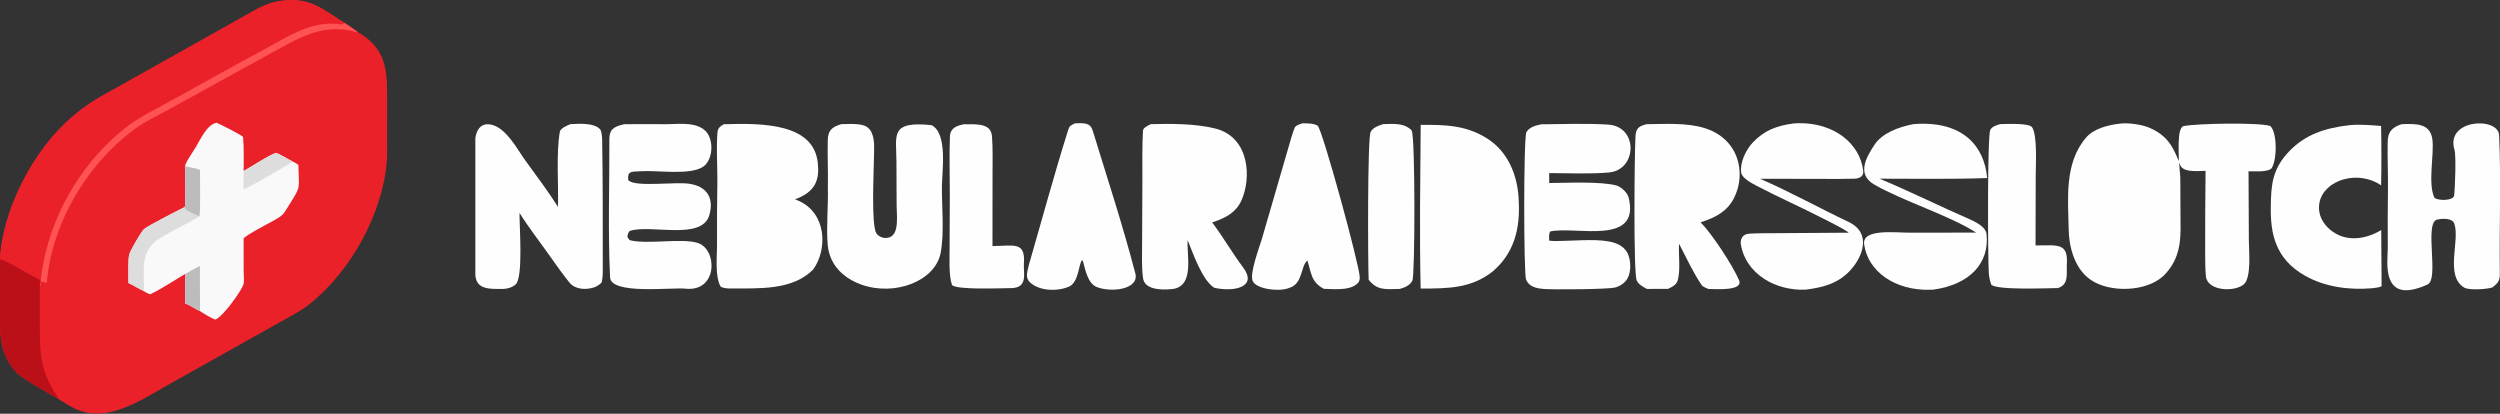 <svg width="284" height="47" viewBox="0 0 284 47" fill="none" xmlns="http://www.w3.org/2000/svg">
<rect x="0" y="0" width="284" height="47" fill="#333333" stroke="none"/>
<g clip-path="url(#clip0_21_515)">
<path d="M8.308 13.181C10.211 11.563 11.627 10.872 13.78 9.671L28.022 1.679C29.835 0.645 31.013 -0.002 33.212 0.013C35.688 0.031 37.071 1.344 39.049 2.545C39.521 2.846 40.224 3.316 40.666 3.653C43.598 5.378 43.978 7.504 43.978 10.552L43.977 16.098C43.978 16.789 43.999 17.64 43.945 18.316C43.466 24.315 39.801 30.937 34.992 34.678C34.102 35.371 32.865 36.004 31.876 36.559L19.299 43.604C15.949 45.48 11.728 48.519 7.806 46.037C7.662 45.947 6.619 45.332 6.573 45.277C5.785 44.838 2.423 42.932 1.907 42.358C0.169 40.427 -0.009 38.659 -0.003 36.232L-0.004 31.022C-0.004 30.523 -0.022 29.961 -0.003 29.468C0.291 23.77 3.831 16.932 8.308 13.181Z" fill="#EA2129"/>
<path d="M8.308 13.181C10.211 11.563 11.627 10.872 13.78 9.671L28.022 1.679C29.835 0.645 31.013 -0.002 33.212 0.013C35.688 0.031 37.071 1.344 39.049 2.545C39.206 2.93 38.279 2.698 37.921 2.686C34.892 2.577 32.435 4.326 29.904 5.673C25.826 7.842 21.828 10.162 17.756 12.342C16.256 13.145 14.915 13.9 13.636 15.029C13.402 15.235 13.093 15.524 12.851 15.705C8.333 19.859 5.268 25.782 4.63 31.85C3.796 31.475 0.465 29.413 -0.003 29.468C0.291 23.77 3.831 16.932 8.308 13.181Z" fill="#EA2129"/>
<path d="M-0.003 29.468C0.465 29.413 3.796 31.475 4.63 31.85C4.587 32.033 4.555 32.177 4.525 32.363L4.525 36.535C4.522 40.058 4.506 42.062 6.519 45.025C6.571 45.102 6.606 45.186 6.573 45.277C5.785 44.838 2.423 42.932 1.907 42.358C0.169 40.428 -0.009 38.659 -0.003 36.232L-0.004 31.022C-0.004 30.523 -0.022 29.961 -0.003 29.468Z" fill="#BC1019"/>
<path d="M39.049 2.545C39.521 2.846 40.224 3.316 40.667 3.653C40.399 3.698 39.92 3.485 39.63 3.437C36.72 2.959 34.537 3.988 32.06 5.343L18.698 12.7C17.764 13.204 16.454 13.851 15.603 14.452C9.981 18.423 5.856 25.371 5.315 32.155L5.268 32.14C4 31.743 4.925 32.343 4.557 32.425L4.526 32.363C4.555 32.177 4.587 32.033 4.63 31.85C5.268 25.782 8.333 19.859 12.851 15.705C13.093 15.524 13.402 15.235 13.636 15.029C14.915 13.901 16.257 13.146 17.756 12.342C21.828 10.162 25.826 7.842 29.904 5.673C32.435 4.326 34.892 2.577 37.921 2.686C38.279 2.698 39.206 2.93 39.049 2.545Z" fill="#FE5253"/>
<path d="M24.59 13.941C24.86 14.02 27.598 15.427 27.61 15.564C27.726 16.8 27.677 18.177 27.676 19.43C28.481 18.993 30.611 17.574 31.375 17.37C31.698 17.477 32.866 18.145 33.224 18.34C33.463 18.459 33.695 18.565 33.895 18.742C33.946 21.519 34.236 21.069 32.907 23.183C32.154 24.382 32.235 24.427 30.965 25.122C30.246 25.516 28.185 26.574 27.676 27.068L27.677 30.792C27.678 31.187 27.757 31.96 27.662 32.302C27.494 32.903 25.428 35.911 24.46 36.308C24.138 36.212 22.997 35.551 22.711 35.336C22.18 35.09 21.586 34.684 21.036 34.465L21.038 32.278C21.041 31.915 21.078 31.467 21.036 31.12C19.957 31.742 18.084 32.999 17.037 33.43C16.735 33.316 16.596 33.248 16.33 33.061C15.723 32.787 15.155 32.395 14.595 32.154C14.597 31.427 14.525 29.463 14.692 28.867C14.8 28.483 16.012 26.357 16.363 26.031C16.765 25.659 20.23 23.898 20.98 23.526C21.137 23.289 21.008 19.469 21.036 18.742C21.311 18.11 21.848 17.36 22.216 16.756C22.775 15.838 23.48 14.19 24.59 13.941Z" fill="#FAF9F9"/>
<path d="M20.98 23.526C20.968 23.983 22.168 24.321 22.635 24.583C21.357 25.431 18.501 26.668 17.562 27.502C15.837 29.034 16.461 31.094 16.33 33.061C15.723 32.787 15.155 32.395 14.595 32.154C14.597 31.427 14.525 29.463 14.692 28.867C14.8 28.483 16.012 26.357 16.363 26.031C16.765 25.659 20.23 23.898 20.98 23.526Z" fill="#DEDDDD"/>
<path d="M31.375 17.37C31.698 17.477 32.866 18.145 33.224 18.34C33.13 18.526 28.467 21.211 27.676 21.501C27.675 20.9 27.64 19.994 27.676 19.43C28.481 18.993 30.611 17.574 31.375 17.37Z" fill="#DEDDDD"/>
<path d="M21.036 18.743L21.077 18.89C21.62 19.04 22.184 19.077 22.711 19.293L22.718 19.285C22.702 19.911 22.813 24.404 22.635 24.583C22.168 24.321 20.968 23.983 20.98 23.526C21.137 23.289 21.008 19.47 21.036 18.743Z" fill="#BDBBBC"/>
<path d="M21.036 31.12C21.532 30.831 22.195 30.467 22.711 30.204L22.713 33.634C22.713 34.111 22.741 34.893 22.711 35.336C22.18 35.09 21.586 34.684 21.036 34.465L21.038 32.278C21.041 31.915 21.078 31.466 21.036 31.12Z" fill="#BDBBBC"/>
</g>
<g clip-path="url(#clip1_21_515)">
<path d="M240.961 14.032C241.847 13.941 243.303 14.155 244.08 14.475C246.216 15.354 246.844 16.681 247.509 18.303C247.553 17.588 247.256 14.47 248.08 14.318C249.723 14.014 256.606 13.899 257.896 14.31C258.739 15.04 258.677 18.416 257.988 19.192C257.403 19.554 256.199 19.46 255.433 19.457L255.47 27.344C255.472 28.415 255.785 31.532 254.901 32.297C253.839 33.216 250.749 33.065 250.592 31.384C250.513 30.547 250.507 29.704 250.507 28.817L250.512 24.345L250.553 19.412C249.469 19.42 247.67 19.661 247.596 18.423C247.517 18.772 247.68 19.739 247.682 20.215L247.703 24.263C247.711 26.645 247.927 28.898 246.109 30.98C244.454 32.999 240.358 33.357 237.919 32.042C235.661 30.825 235.034 28.017 235.001 26.03C234.947 22.678 234.467 18.553 236.977 15.632C237.854 14.612 239.484 14.175 240.961 14.032Z" fill="#FEFEFE"/>
<path d="M64.8 14.102C65.875 14.054 67.483 13.932 68.177 14.693C68.332 14.863 68.4 15.56 68.404 15.795C68.489 20.54 68.473 25.289 68.475 30.035C68.476 30.693 68.511 31.386 68.359 32.032C68.313 32.224 67.779 32.541 67.546 32.629C66.569 32.964 65.372 32.885 64.738 32.156C63.967 31.214 63.266 30.221 62.578 29.246C61.395 27.566 60.101 25.909 59.018 24.192C58.991 25.628 59.463 31.483 58.581 32.303C58.236 32.624 57.767 32.783 57.237 32.82C55.285 32.852 53.997 32.829 53.987 30.975C53.962 26.238 54.013 21.501 53.965 16.763C53.892 15.913 54.009 13.793 55.785 14.155C57.493 14.504 58.777 16.976 59.597 18.116C60.866 19.881 62.256 21.707 63.385 23.497C63.463 20.995 63.166 17.456 63.598 14.966C63.663 14.591 64.373 14.27 64.8 14.102Z" fill="#FEFEFE"/>
<path d="M82.214 14.114C86.73 13.969 92.409 14.037 92.9 18.48C93.109 20.368 92.686 21.784 90.315 22.642C90.429 22.686 90.543 22.733 90.655 22.78C93.918 24.18 94.034 28.317 92.378 30.616C90.012 33.007 86.253 32.76 82.716 32.767C82.526 32.757 81.934 32.679 81.852 32.534C81.215 31.413 81.453 29.163 81.453 27.986C81.44 25.509 81.454 23.031 81.494 20.554C81.504 18.758 81.359 16.835 81.504 15.046C81.542 14.583 81.763 14.382 82.214 14.114Z" fill="#FEFEFE"/>
<path d="M175.085 14.121C177.556 14.103 180.311 13.997 182.717 14.157C186.145 14.409 185.961 19.294 182.805 19.59C180.722 19.785 178.101 19.669 175.988 19.664L175.991 20.791C177.891 20.782 181.911 20.58 183.676 21.084C184.287 21.314 184.884 21.938 185.009 22.434C186.404 27.982 178.956 25.658 176.113 26.292C175.927 26.551 175.983 27.014 175.987 27.331C176.407 27.415 177.011 27.371 177.45 27.367C179.209 27.349 181.803 27.065 183.406 27.589C184.095 27.814 184.614 28.218 184.887 28.755C185.285 29.539 185.323 30.891 184.867 31.659C184.603 32.105 184.112 32.48 183.512 32.651C182.711 32.879 176.502 32.907 175.388 32.83C175.016 32.804 174.628 32.746 174.289 32.62C173.81 32.441 173.535 32.165 173.364 31.781C173.088 31.165 173.057 15.476 173.411 14.98C173.796 14.439 174.34 14.276 175.085 14.121Z" fill="#FEFEFE"/>
<path d="M95.593 14.1C96.344 14.091 97.204 14.027 97.93 14.195C98.516 14.331 98.828 14.65 99.023 15.082C99.422 15.963 99.28 17.067 99.279 17.991C99.279 19.263 98.936 25.653 99.575 26.528C99.75 26.768 100.021 26.955 100.379 27.014C100.675 27.063 100.971 27.026 101.212 26.881C101.582 26.658 101.732 26.266 101.804 25.924C101.978 25.1 101.864 24.181 101.857 23.344L101.835 18.305C101.828 15.355 101.06 13.731 105.81 14.214C107.69 15.125 107.009 19.454 107 21.239C106.988 23.567 107.282 26.451 106.862 28.702C106.255 31.951 101.634 33.686 97.847 32.329C96.265 31.774 95.046 30.748 94.47 29.486C94.229 28.963 94.081 28.417 94.03 27.863C93.851 25.906 94.105 23.315 94.044 21.302C94.088 19.505 93.985 17.7 94.036 15.904C94.065 14.909 94.41 14.43 95.593 14.1Z" fill="#FEFEFE"/>
<path d="M272.822 14.105C274.486 14.051 276.068 13.997 276.319 15.838C276.545 17.484 275.774 20.833 276.553 22.462C276.962 22.831 278.686 22.809 278.787 22.232C278.9 21.348 279.027 17.671 278.832 17.029C277.764 13.516 283.797 13.236 283.898 15.357C284.137 20.397 283.909 25.867 283.98 30.952C283.992 31.773 283.899 32.082 283.122 32.659C282.456 32.865 280.48 32.997 279.933 32.669C277.7 31.323 279.482 27.338 278.81 25.406C278.572 24.724 277.359 24.809 276.746 24.977C275.446 25.684 277.093 31.715 275.766 32.319C270.364 34.774 271.254 29.614 271.253 28.15C271.235 25.958 271.242 23.767 271.273 21.575C271.299 19.766 271.201 17.949 271.242 16.14C271.266 15.078 271.588 14.526 272.822 14.105Z" fill="#FEFEFE"/>
<path d="M130.737 14.104C132.978 14.034 135.923 14.049 138.083 14.607C142.001 15.62 142.167 20.273 141.02 22.784C140.413 24.113 139.328 24.725 137.701 25.27C138.942 26.904 139.988 28.742 141.213 30.372C142.88 32.591 140.277 33.195 137.953 32.696C136.563 31.859 135.484 28.665 134.924 27.294C134.765 28.848 135.782 32.567 133.14 32.839C131.817 32.975 130.013 32.875 129.846 31.591C129.67 30.234 129.743 28.875 129.744 27.509L129.776 20.357C129.781 18.646 129.738 16.573 129.844 14.84C129.863 14.516 130.393 14.266 130.737 14.104Z" fill="#FEFEFE"/>
<path d="M187.048 14.109C189.131 14.083 191.584 13.931 193.574 14.53C197.584 15.735 198.397 19.722 196.981 22.5C196.246 23.944 195.008 24.68 193.188 25.256C194.522 26.599 196.826 30.158 197.546 31.804C198.097 33.065 195.079 32.841 194.081 32.827C193.872 32.745 193.441 32.571 193.335 32.421C192.383 31.056 191.487 29.116 190.741 27.69C190.658 28.983 190.913 30.434 190.63 31.687C190.492 32.302 190.149 32.502 189.497 32.814L187.084 32.821C187.065 32.811 187.046 32.801 187.028 32.791C186.548 32.53 186.154 32.308 185.935 31.872C185.543 31.09 185.683 17.403 185.781 15.738C185.8 15.409 185.795 14.99 185.991 14.693C186.229 14.335 186.586 14.23 187.048 14.109Z" fill="#FEFEFE"/>
<path d="M70.914 14.111C72.345 14.083 73.826 14.107 75.266 14.106C76.757 14.149 78.677 13.79 79.876 14.656C81.138 15.467 81.103 18.073 79.907 18.916C78.443 19.949 74.702 19.332 72.829 19.448C71.666 19.52 71.274 19.404 71.368 20.455C72.132 21.329 76.779 20.588 78.445 20.895C80.794 21.329 81.008 23.059 80.562 24.488C79.684 27.302 74.061 25.503 71.633 26.203C71.36 26.281 71.309 26.714 71.261 26.898C71.296 26.948 71.501 27.276 71.53 27.282C73.478 27.797 77.451 27.026 79.253 27.593C81.525 28.309 81.577 33.184 77.872 32.793C76.276 32.624 69.402 33.508 69.305 31.509C69.052 26.254 69.242 21.061 69.224 15.804C69.22 14.728 69.695 14.373 70.914 14.111Z" fill="#FEFEFE"/>
<path d="M161.391 14.188C164.283 14.152 166.649 14.255 168.996 15.768C171.362 17.292 172.313 19.925 172.492 22.217C172.729 25.265 172.374 28.351 169.682 30.743C169.63 30.788 169.576 30.833 169.52 30.876C167.117 32.745 164.567 32.784 161.386 32.779C161.244 26.723 161.345 20.258 161.391 14.188Z" fill="#FEFEFE"/>
<path d="M266.967 14.212C268.094 14.115 269.374 14.218 270.492 14.309C270.539 16.559 270.54 18.809 270.495 21.059C267.908 19.264 264.045 20.397 263.497 22.983C263.286 23.969 263.601 24.979 264.372 25.784C266.051 27.514 268.46 27.36 270.507 26.138L270.55 32.517C270.332 32.645 269.771 32.718 269.493 32.743C266.782 32.978 264.066 32.574 261.865 31.328C258.451 29.41 257.917 26.499 257.962 23.473C257.998 21.046 258.101 19.195 260.09 17.149C261.885 15.301 264.054 14.54 266.967 14.212Z" fill="#FEFEFE"/>
<path d="M217.336 14.107C217.454 14.095 217.574 14.086 217.694 14.079C222.937 13.783 225.417 16.54 225.741 20.225C221.939 20.372 217.38 20.296 213.516 20.298C217.061 21.781 220.516 23.503 224.035 25.035C224.752 25.396 225.591 25.872 225.67 26.587C226.03 29.866 223.782 32.325 219.637 32.901C219.526 32.908 219.416 32.913 219.305 32.916C215.24 33.044 212.178 30.806 211.766 27.749C211.524 25.954 215.305 26.432 216.876 26.431L224.498 26.425C221.287 24.397 216.348 22.922 212.939 20.98C210.873 19.803 212.003 17.87 212.934 16.458C213.801 15.142 215.611 14.44 217.336 14.107Z" fill="#FEFEFE"/>
<path d="M203.766 14.023C203.94 14.007 204.112 13.998 204.286 13.995C208.368 13.918 211.292 16.327 211.663 19.388C211.731 19.941 211.377 20.276 210.648 20.301C209.464 20.341 208.27 20.324 207.081 20.322L199.949 20.308C203.368 21.803 206.655 23.622 210.002 25.214C212.636 26.468 211.643 29.15 210.158 30.75C208.876 32.129 207.229 32.649 205.111 32.906C203.422 32.974 201.762 32.547 200.465 31.712C198.918 30.728 198.007 29.295 197.761 27.776C197.675 27.253 197.895 26.588 198.712 26.544C199.873 26.481 201.062 26.496 202.23 26.486L210.025 26.434C209.292 25.897 207.946 25.257 207.087 24.815C204.613 23.542 202.011 22.395 199.55 21.108C198.919 20.778 197.893 20.223 197.801 19.616C197.634 18.51 198.308 17.026 199.163 16.14C200.415 14.841 201.782 14.28 203.766 14.023Z" fill="#FEFEFE"/>
<path d="M147.953 14.014C148.472 14.003 149.277 14.005 149.688 14.288C150.204 14.644 154.465 30.19 154.468 31.507C154.469 31.88 154.391 32.084 154.031 32.347C153.117 33.014 151.544 32.837 150.384 32.811C148.913 32.023 148.978 31.001 148.515 29.595C147.728 30.261 148.019 32.269 146.447 32.708C145.436 33.156 142.638 32.891 142.285 31.866C141.976 30.969 143.063 28.094 143.345 27.155L145.057 21.258L146.418 16.576C146.612 15.92 146.814 15.145 147.079 14.505C147.19 14.239 147.626 14.117 147.953 14.014Z" fill="#FEFEFE"/>
<path d="M122.129 14.007C123.192 13.97 123.857 13.94 124.132 14.839C125.776 20.194 127.532 25.546 128.941 30.938C129.583 32.915 126.164 33.27 124.551 32.587C123.546 32.162 123.273 30.547 123.044 29.737L122.943 29.546C122.525 29.854 122.583 32.079 121.425 32.566C120.014 33.158 117.916 33.047 116.918 31.983C116.435 31.468 116.771 30.672 116.877 30.102C118.359 24.988 119.743 19.851 121.346 14.758C121.49 14.3 121.622 14.245 122.129 14.007Z" fill="#FEFEFE"/>
<path d="M227.222 14.099C228.069 14.084 230.515 13.964 230.848 14.461C231.466 15.384 231.256 18.861 231.257 19.826L231.237 27.886C233.884 27.851 234.96 27.603 234.792 30.103C234.731 31.021 235.07 32.351 233.752 32.727C232.48 32.734 226.791 32.984 226.205 32.329C226.059 31.906 225.959 31.485 225.93 31.048C225.813 29.332 225.757 15.326 226.1 14.749C226.332 14.358 226.738 14.249 227.222 14.099Z" fill="#FEFEFE"/>
<path d="M109.517 14.112C111.025 14.116 112.585 13.995 112.693 15.501C112.794 16.932 112.754 18.359 112.753 19.793L112.745 27.954C115.226 27.927 116.493 27.403 116.316 29.959C116.242 31.026 116.822 32.712 114.856 32.728C113.718 32.736 108.724 32.955 108.148 32.384C107.768 31.248 107.875 29.39 107.874 28.172L107.899 22.06C107.898 19.876 107.831 17.685 107.911 15.503C107.943 14.641 108.512 14.303 109.517 14.112Z" fill="#FEFEFE"/>
<path d="M157.114 14.104C158.118 14.075 159.22 13.974 160.018 14.523L160.067 14.557C160.199 14.648 160.311 14.737 160.377 14.867C160.775 15.657 160.755 31.319 160.441 31.891C160.159 32.406 159.684 32.623 159.029 32.821C157.329 32.859 156.461 33.002 155.479 31.78C155.395 29.698 155.331 15.64 155.714 14.965C155.975 14.505 156.542 14.285 157.114 14.104Z" fill="#FEFEFE"/>
</g>
<defs>
<clipPath id="clip0_21_515">
<rect width="44" height="47" fill="white"/>
</clipPath>
<clipPath id="clip1_21_515">
<rect width="230" height="19" fill="white" transform="translate(54 14)"/>
</clipPath>
</defs>
</svg>
